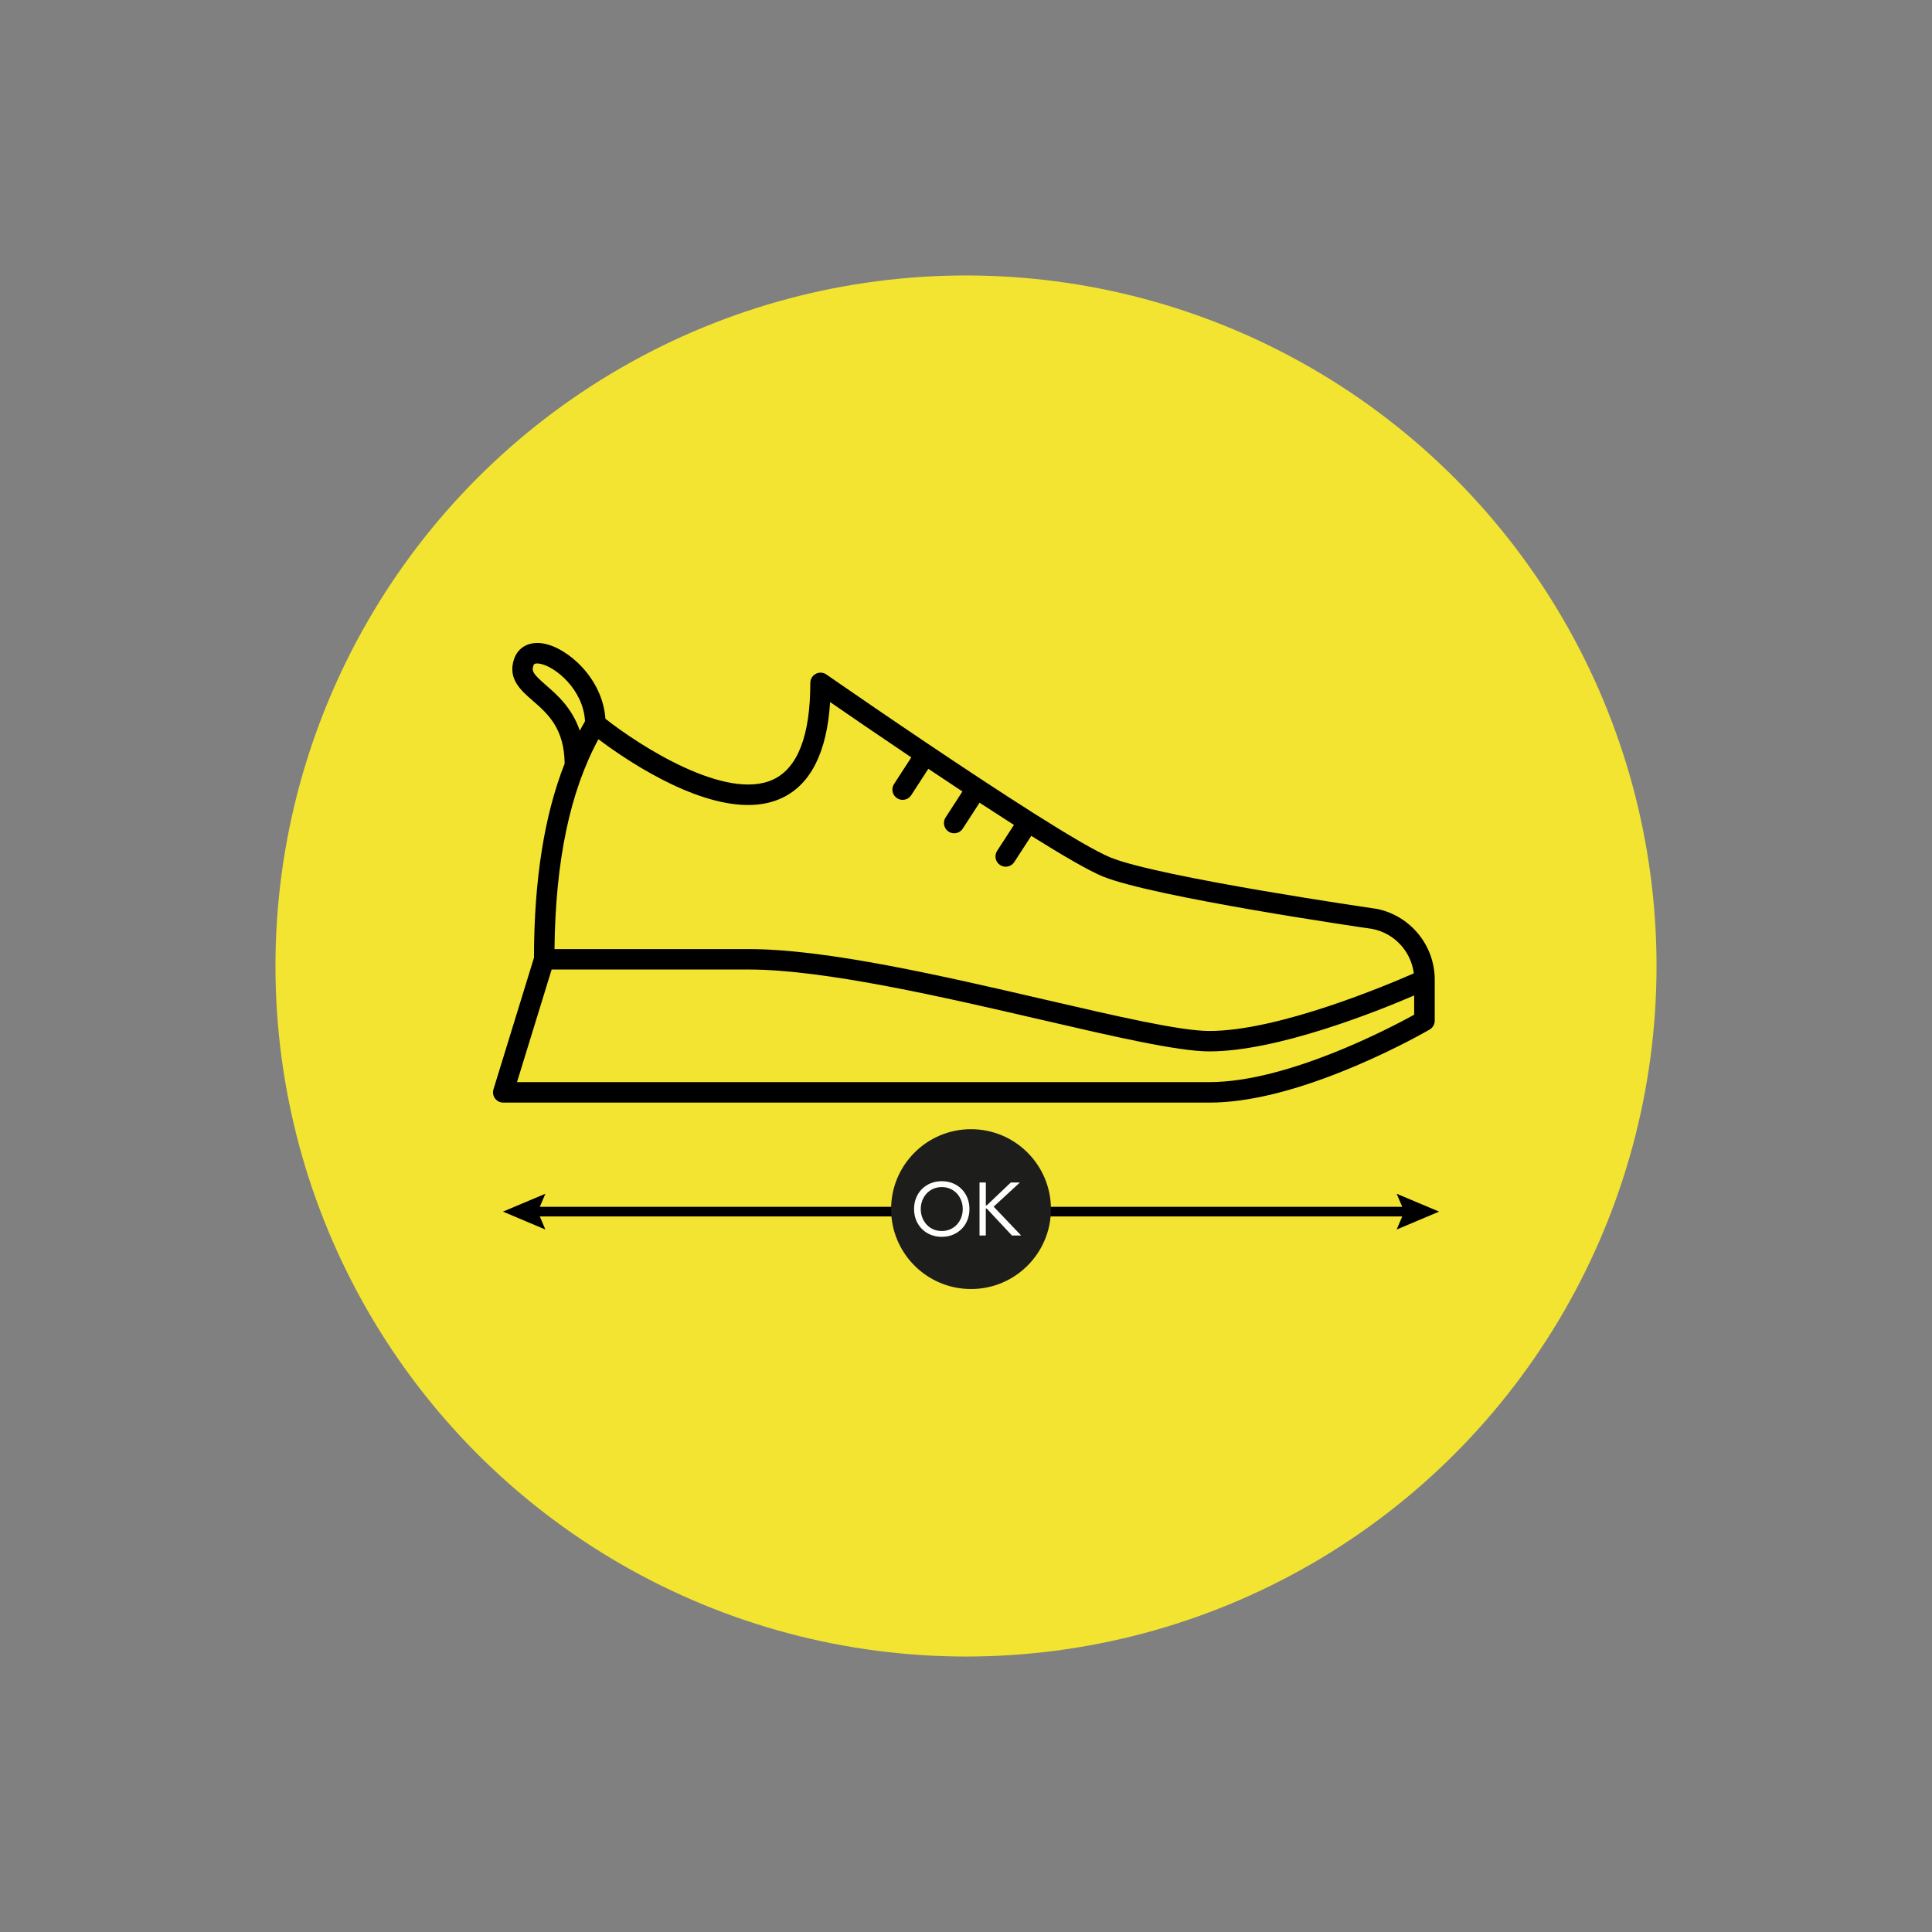 <?xml version="1.0" encoding="UTF-8"?>
<svg xmlns="http://www.w3.org/2000/svg" id="Livello_1" data-name="Livello 1" viewBox="0 0 600 600">
  <rect x="0" y="0" width="600" height="600" fill="#808080" stroke="none"/>
  <defs>
    <style>
      .cls-1 {
        fill: none;
        stroke: #000;
        stroke-linecap: round;
        stroke-miterlimit: 10;
        stroke-width: 3px;
      }

      .cls-2 {
        fill: #f3e432;
      }

      .cls-3 {
        fill: #fff;
      }

      .cls-4 {
        fill: #1d1d1b;
      }
    </style>
  </defs>
  <circle id="Ellisse_52" data-name="Ellisse 52" class="cls-2" cx="300" cy="300" r="214.45"></circle>
  <g>
    <path d="m427.36,282.24s-.1-.02-.15-.03c-.67-.1-66.85-9.71-82.21-15.86-4.36-1.75-13.3-7.04-23.89-13.74-.03-.02-.05-.04-.08-.06-.04-.03-.09-.05-.13-.08-5.03-3.19-10.43-6.68-15.88-10.27,0,0,0,0,0,0,0,0,0,0,0,0-23.49-15.44-47.95-32.44-48.37-32.73-.97-.68-2.24-.76-3.29-.21-1.05.55-1.71,1.63-1.71,2.82,0,16.28-3.86,26.36-11.47,29.97-14.59,6.92-41.57-10.48-52.16-18.83-.86-12.55-11.78-22.16-19.4-23.4-4.3-.7-7.75,1.18-8.99,4.9-2.03,6.08,2.13,9.69,5.8,12.87,4.6,3.99,9.8,8.51,9.93,19.53-6.35,16.18-9.49,36.07-9.53,60.31l-12.58,40.88c-.3.96-.12,2.01.48,2.82.6.81,1.55,1.29,2.56,1.29h219.34c12.29,0,27.55-3.83,45.35-11.38,13.15-5.58,22.61-11.08,23.01-11.31.98-.57,1.58-1.62,1.58-2.75v-12.72c0-10.73-7.65-20-18.18-22.04Zm-195.02-32.24c3.73,0,7.29-.66,10.53-2.19,8.94-4.23,13.95-14.24,14.93-29.78,5.37,3.71,14.65,10.08,25.21,17.19l-5.36,8.27c-.96,1.47-.54,3.44.94,4.4.53.35,1.13.51,1.73.51,1.04,0,2.06-.51,2.67-1.45l5.31-8.19c3.47,2.32,7.03,4.69,10.59,7.04l-5.23,8.07c-.96,1.47-.54,3.44.94,4.4.53.35,1.13.51,1.73.51,1.04,0,2.06-.51,2.67-1.45l5.21-8.04c3.63,2.37,7.22,4.69,10.68,6.9l-5.23,8.06c-.96,1.47-.54,3.44.94,4.4.53.35,1.13.51,1.73.51,1.04,0,2.06-.51,2.67-1.45l5.27-8.12c9.82,6.14,18.07,10.94,22.38,12.67,15.93,6.37,79.87,15.7,83.59,16.24,6.85,1.36,11.98,6.98,12.83,13.78-8.45,3.72-42.1,17.9-63.45,17.9-9.05,0-28.52-4.51-51.05-9.73-31.78-7.36-67.8-15.7-91.99-15.7h-60.38c.32-27.43,4.79-48.83,13.64-65.17,7.73,5.81,28.93,20.44,46.53,20.43Zm-62.77-37.21c-3.93-3.4-4.51-4.31-3.93-6.05.13-.38.3-.89,1.94-.63,4.84.79,13.63,8.11,14.1,17.88-.56.95-1.1,1.91-1.63,2.9-2.43-7.11-7.07-11.13-10.48-14.09Zm269.61,102.34c-7.41,4.09-39.38,20.93-63.58,20.93h-215.04l10.76-34.97h61.23c23.47,0,60.67,8.62,90.56,15.54,22.92,5.31,42.71,9.89,52.49,9.89,21.11,0,52.03-12.4,63.58-17.37v5.97Z"></path>
    <g>
      <line class="cls-1" x1="165.15" y1="376.28" x2="437.96" y2="376.28"></line>
      <polygon points="169.37 381.84 167.01 376.28 169.37 370.73 156.2 376.28 169.37 381.84"></polygon>
      <polygon points="433.75 381.84 436.11 376.28 433.75 370.73 446.92 376.28 433.75 381.84"></polygon>
    </g>
    <circle class="cls-4" cx="301.56" cy="375.5" r="24.82"></circle>
    <g>
      <path class="cls-3" d="m292.47,384.11c-1.26,0-2.41-.22-3.45-.65-1.05-.43-1.95-1.03-2.72-1.8-.77-.77-1.36-1.68-1.79-2.74-.43-1.06-.64-2.21-.64-3.45s.21-2.39.64-3.45c.43-1.06,1.02-1.98,1.79-2.74.77-.77,1.67-1.37,2.72-1.8,1.05-.43,2.2-.65,3.45-.65s2.41.22,3.45.65c1.05.43,1.95,1.03,2.72,1.8s1.36,1.68,1.79,2.74c.43,1.06.64,2.21.64,3.45s-.21,2.39-.64,3.45c-.43,1.06-1.02,1.98-1.79,2.74-.77.77-1.67,1.37-2.72,1.8-1.05.43-2.2.65-3.45.65Zm0-1.81c.96,0,1.84-.18,2.64-.53.8-.36,1.48-.84,2.06-1.46.57-.62,1.02-1.34,1.34-2.17.32-.83.48-1.72.48-2.66s-.16-1.83-.48-2.66c-.32-.83-.76-1.55-1.34-2.17-.57-.62-1.26-1.11-2.06-1.46-.8-.36-1.68-.53-2.64-.53s-1.84.18-2.64.53c-.8.36-1.48.84-2.06,1.46-.57.62-1.02,1.34-1.34,2.17-.32.83-.48,1.72-.48,2.66s.16,1.83.48,2.66c.32.83.76,1.55,1.34,2.17.57.62,1.26,1.11,2.06,1.46.8.36,1.68.53,2.64.53Z"></path>
      <path class="cls-3" d="m304.21,367.23h1.95v7.11h.28l7.48-7.11h2.81l-8.14,7.51,8.53,8.95h-2.86l-7.83-8.37h-.28v8.37h-1.95v-16.46Z"></path>
    </g>
  </g>
</svg>
